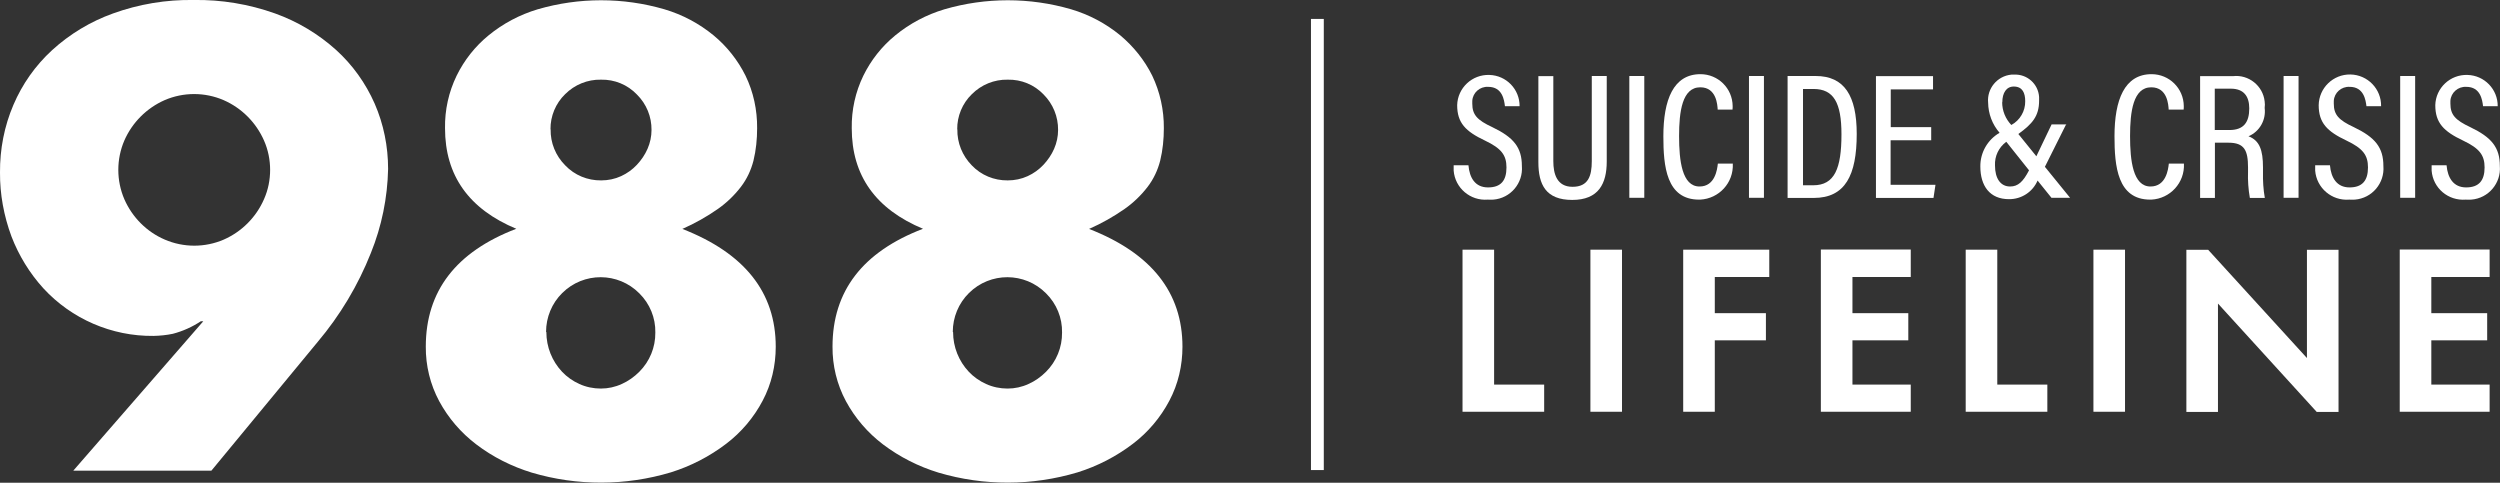 <?xml version="1.0" encoding="UTF-8"?><svg id="Layer_1" xmlns="http://www.w3.org/2000/svg" viewBox="0 0 163.81 31.63"><rect x="0" y="0" width="163.81" height="31.63" fill="#333333" stroke="none"/><defs><style>.cls-1{fill:#fff;}</style></defs><path id="Path_399" class="cls-1" d="M17.7,11.14c0-.66-.13-1.32-.4-1.93-.52-1.18-1.46-2.13-2.65-2.65-1.23-.53-2.63-.53-3.86,0-1.18.52-2.12,1.46-2.64,2.64-.53,1.23-.53,2.63,0,3.86.52,1.18,1.46,2.13,2.65,2.64,1.23.53,2.63.53,3.86,0,1.18-.52,2.12-1.46,2.64-2.65.27-.61.4-1.26.4-1.93ZM4.81,30.83l8.51-9.78h-.16c-.56.37-1.18.65-1.83.82-.42.09-.85.13-1.27.14-2.74.03-5.37-1.11-7.22-3.12-.9-.99-1.61-2.15-2.09-3.4C.25,14.14-.01,12.72,0,11.3c-.01-1.52.28-3.03.88-4.43.58-1.36,1.44-2.58,2.53-3.58,1.16-1.06,2.52-1.88,4-2.41C9.1.27,10.89-.03,12.69,0c1.81-.03,3.62.27,5.33.88,1.48.53,2.83,1.34,4,2.39,1.08.98,1.94,2.18,2.53,3.52.59,1.35.88,2.81.88,4.28-.04,1.89-.42,3.76-1.13,5.51-.84,2.12-2.02,4.09-3.49,5.83l-6.96,8.43H4.81Z"/><path id="Path_400" class="cls-1" d="M36.08,8.47c-.02.89.33,1.74.96,2.37.61.64,1.46.99,2.35.98.45,0,.9-.09,1.31-.28.39-.18.74-.43,1.03-.74.29-.31.53-.66.7-1.05.17-.39.26-.81.26-1.23.01-.87-.33-1.71-.96-2.33-.61-.64-1.46-.99-2.35-.97-.88-.02-1.73.33-2.35.95-.62.6-.97,1.44-.96,2.31ZM35.8,21.76c0,.97.37,1.9,1.03,2.6.32.34.71.61,1.13.8.44.2.92.3,1.41.3.47,0,.94-.1,1.37-.3.43-.19.82-.47,1.15-.8.68-.68,1.06-1.6,1.05-2.57.02-.96-.36-1.89-1.05-2.57-1.39-1.4-3.65-1.41-5.05-.02-.68.67-1.06,1.59-1.06,2.55h0ZM33.85,15c-3.13-1.3-4.69-3.5-4.69-6.6-.02-1.19.24-2.37.76-3.44.5-1.02,1.21-1.92,2.09-2.64.95-.78,2.05-1.36,3.22-1.71,2.71-.79,5.6-.79,8.31,0,1.18.35,2.27.93,3.22,1.71.87.72,1.59,1.63,2.09,2.64.52,1.07.77,2.25.76,3.44,0,.72-.07,1.43-.24,2.13-.16.62-.43,1.2-.82,1.71-.43.56-.94,1.05-1.51,1.45-.73.51-1.51.95-2.33,1.31,4.08,1.59,6.12,4.16,6.12,7.72,0,1.23-.28,2.45-.86,3.54-.58,1.1-1.4,2.07-2.39,2.82-1.09.83-2.31,1.46-3.62,1.87-2.97.89-6.14.9-9.11.02-1.31-.4-2.55-1.02-3.64-1.85-1-.76-1.83-1.72-2.43-2.83-.59-1.1-.89-2.33-.88-3.58,0-3.64,1.98-6.21,5.93-7.72h0Z"/><path id="Path_401" class="cls-1" d="M62.73,8.47c-.02.89.33,1.74.95,2.37.61.64,1.46.99,2.35.98.45,0,.9-.09,1.31-.28.39-.18.74-.43,1.03-.74.29-.31.53-.66.7-1.05.17-.39.26-.81.26-1.23.01-.87-.33-1.71-.95-2.33-.61-.64-1.46-.99-2.35-.97-.88-.02-1.73.33-2.35.95-.62.6-.97,1.44-.96,2.31ZM62.45,21.76c0,.97.37,1.9,1.03,2.6.32.34.71.61,1.13.8.44.2.92.3,1.41.3.47,0,.94-.1,1.37-.3.43-.19.82-.47,1.15-.8.68-.68,1.06-1.6,1.05-2.57.02-.96-.36-1.89-1.05-2.57-1.39-1.4-3.65-1.41-5.05-.02-.68.67-1.06,1.59-1.06,2.55h0ZM60.5,15c-3.13-1.3-4.69-3.5-4.69-6.6-.02-1.19.24-2.37.76-3.44.5-1.02,1.21-1.92,2.09-2.64.95-.78,2.05-1.36,3.22-1.71,2.71-.79,5.6-.79,8.31,0,1.18.35,2.27.93,3.22,1.71.87.73,1.59,1.63,2.09,2.64.51,1.07.77,2.25.76,3.44,0,.72-.07,1.43-.24,2.13-.16.62-.43,1.2-.82,1.71-.43.56-.94,1.05-1.51,1.45-.73.51-1.51.95-2.33,1.31,4.08,1.59,6.12,4.16,6.12,7.72,0,1.23-.28,2.45-.86,3.54-.58,1.1-1.4,2.07-2.39,2.82-1.09.83-2.31,1.46-3.62,1.87-2.97.89-6.14.9-9.11.02-1.31-.4-2.54-1.02-3.64-1.85-1-.76-1.83-1.72-2.43-2.83-.59-1.1-.89-2.33-.88-3.58,0-3.64,1.98-6.21,5.93-7.72h0Z"/><path id="Path_402" class="cls-1" d="M96.22,10.84c.07.8.43,1.44,1.28,1.44s1.21-.45,1.21-1.31c0-.81-.34-1.25-1.41-1.76-1.27-.6-1.82-1.16-1.82-2.32.03-1.13.98-2.02,2.11-1.98,1.11.03,1.99.94,1.98,2.05h-.96c-.05-.4-.16-1.27-1.1-1.27-.54-.03-1.01.38-1.04.92,0,.06,0,.12,0,.18,0,.73.32,1.08,1.31,1.54,1.4.67,1.94,1.33,1.94,2.55.09,1.12-.74,2.11-1.87,2.2-.12.01-.25,0-.37,0-1.14.09-2.14-.76-2.23-1.9,0-.12,0-.23,0-.35h.97Z"/><path id="Path_403" class="cls-1" d="M101.78,4.98v5.58c0,.83.23,1.68,1.26,1.68s1.26-.71,1.26-1.68v-5.58h.98v5.6c0,1.45-.53,2.52-2.26,2.52s-2.22-1-2.22-2.48v-5.63h.99Z"/><rect id="Rectangle_531" class="cls-1" x="106.76" y="4.98" width=".98" height="7.98"/><path id="Path_404" class="cls-1" d="M113.54,10.73c.06,1.24-.9,2.29-2.14,2.35-.02,0-.05,0-.07,0-2.15,0-2.34-2.2-2.34-4.15,0-2.38.65-4.07,2.43-4.07,1.16,0,2.1.93,2.11,2.09,0,.08,0,.16-.01.23h-.97c-.02-.27-.06-1.46-1.14-1.46-1.19,0-1.39,1.6-1.39,3.2s.19,3.3,1.34,3.3c1.02,0,1.16-1.12,1.2-1.5h.99Z"/><rect id="Rectangle_532" class="cls-1" x="114.6" y="4.98" width=".98" height="7.98"/><path id="Path_405" class="cls-1" d="M118.13,12.14h.68c1.4,0,1.85-1.1,1.85-3.34,0-2.07-.51-2.97-1.83-2.97h-.69v6.31ZM117.14,4.98h1.83c1.88,0,2.69,1.29,2.69,3.8,0,2.7-.75,4.19-2.82,4.19h-1.71v-7.99Z"/><path id="Path_406" class="cls-1" d="M126.53,9.19h-2.65v2.92h2.94l-.13.86h-3.77v-7.98h3.74v.87h-2.77v2.47h2.65v.87Z"/><path id="Path_407" class="cls-1" d="M131.19,6.7c0,.56.22,1.09.6,1.49.57-.31.92-.91.91-1.56,0-.54-.18-.96-.75-.96-.48,0-.75.41-.75,1.03ZM132.95,11.16l-1.49-1.87c-.49.36-.77.94-.74,1.55,0,.85.36,1.38.99,1.38.52,0,.85-.31,1.24-1.06h0ZM135.39,8.13l-1.4,2.8,1.65,2.03h-1.22l-.91-1.13c-.32.75-1.06,1.23-1.88,1.22-1.25,0-1.87-.87-1.87-2.14-.01-.91.47-1.75,1.26-2.21-.48-.55-.74-1.25-.75-1.97-.09-.93.6-1.75,1.52-1.84.06,0,.11,0,.17,0,.86-.05,1.6.61,1.65,1.47,0,.08,0,.15,0,.23,0,1.03-.45,1.53-1.36,2.19l1.18,1.46,1-2.09h.98Z"/><path id="Path_408" class="cls-1" d="M143.1,10.73c.06,1.24-.9,2.29-2.14,2.35-.02,0-.05,0-.07,0-2.15,0-2.34-2.2-2.34-4.15,0-2.38.65-4.07,2.43-4.07,1.16,0,2.1.93,2.11,2.09,0,.08,0,.16-.01.23h-.98c-.02-.27-.06-1.46-1.14-1.46-1.19,0-1.39,1.6-1.39,3.2s.19,3.3,1.34,3.3c1.02,0,1.16-1.12,1.2-1.5h.99Z"/><path id="Path_409" class="cls-1" d="M145.13,8.52h.95c.95,0,1.3-.52,1.3-1.42,0-.78-.35-1.29-1.21-1.29h-1.05v2.72ZM145.13,9.35v3.62h-.97v-7.98h2.15c1.03-.12,1.97.63,2.08,1.66.02.14.02.28,0,.42.1.79-.33,1.55-1.06,1.86.72.27.95.9.95,2.03v.32c-.01.57.02,1.13.12,1.69h-.98c-.1-.57-.14-1.14-.12-1.72v-.27c0-1.13-.24-1.63-1.28-1.63h-.9Z"/><rect id="Rectangle_533" class="cls-1" x="149.63" y="4.98" width=".98" height="7.98"/><path id="Path_410" class="cls-1" d="M152.67,10.84c.07.8.44,1.44,1.28,1.44s1.21-.45,1.21-1.31c0-.81-.34-1.25-1.41-1.76-1.27-.6-1.82-1.16-1.82-2.32.02-1.13.95-2.03,2.08-2.01s2.03.95,2.01,2.08h-.96c-.05-.4-.17-1.27-1.1-1.27-.54-.03-1.01.38-1.04.92,0,.06,0,.12,0,.18,0,.73.32,1.08,1.31,1.54,1.4.67,1.94,1.33,1.94,2.55.09,1.12-.74,2.11-1.87,2.2-.12.01-.25,0-.37,0-1.14.09-2.14-.76-2.23-1.9,0-.12,0-.23,0-.35h.97Z"/><rect id="Rectangle_534" class="cls-1" x="157.27" y="4.98" width=".98" height="7.98"/><path id="Path_411" class="cls-1" d="M160.31,10.84c.07.8.44,1.44,1.28,1.44s1.21-.45,1.21-1.31c0-.81-.34-1.25-1.41-1.76-1.27-.6-1.82-1.16-1.82-2.32.03-1.13.98-2.02,2.11-1.98,1.11.03,1.99.94,1.98,2.05h-.96c-.05-.4-.16-1.27-1.1-1.27-.54-.03-1.01.38-1.04.92,0,.06,0,.12,0,.18,0,.73.32,1.08,1.3,1.54,1.4.67,1.94,1.33,1.94,2.55.09,1.12-.74,2.11-1.87,2.2-.12.01-.25,0-.37,0-1.14.09-2.14-.75-2.23-1.9,0-.12,0-.23,0-.35h.98Z"/><path id="Path_412" class="cls-1" d="M97.9,16.36v8.84h3.28v1.78h-5.35v-10.62h2.07Z"/><rect id="Rectangle_535" class="cls-1" x="104.21" y="16.36" width="2.07" height="10.62"/><path id="Path_413" class="cls-1" d="M115.93,18.15h-3.57v2.37h3.35v1.78h-3.35v4.68h-2.07v-10.62h5.64v1.78Z"/><path id="Path_414" class="cls-1" d="M125.2,18.15h-3.82v2.37h3.66v1.78h-3.66v2.9h3.82v1.78h-5.89v-10.63h5.89v1.78Z"/><path id="Path_415" class="cls-1" d="M130.87,16.36v8.84h3.28v1.78h-5.35v-10.62h2.07Z"/><rect id="Rectangle_536" class="cls-1" x="137.17" y="16.36" width="2.07" height="10.62"/><path id="Path_416" class="cls-1" d="M143.26,26.99v-10.62h1.43l6.47,7.09v-7.09h2.07v10.62h-1.43l-6.47-7.1v7.1h-2.07Z"/><path id="Path_417" class="cls-1" d="M163.13,18.15h-3.82v2.37h3.66v1.78h-3.66v2.9h3.82v1.78h-5.89v-10.63h5.89v1.78Z"/><rect id="Rectangle_537" class="cls-1" x="85.9" y="1.24" width=".84" height="29.56"/></svg>